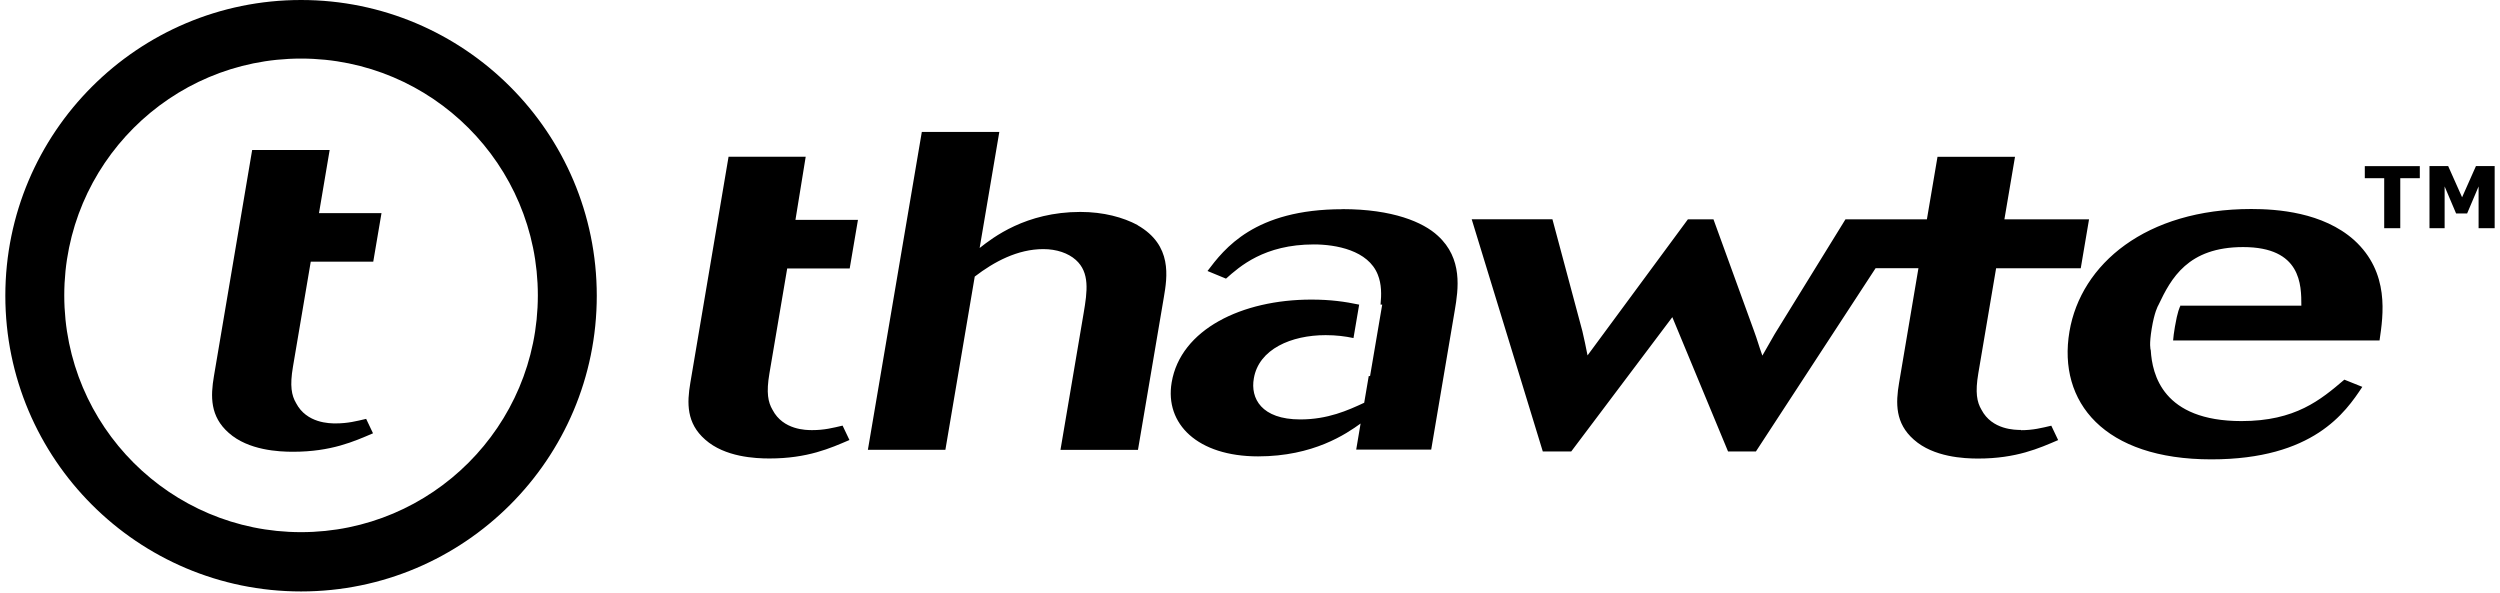 <?xml version="1.0" encoding="utf-8"?>
<!-- Generator: Adobe Illustrator 16.0.0, SVG Export Plug-In . SVG Version: 6.00 Build 0)  -->
<!DOCTYPE svg PUBLIC "-//W3C//DTD SVG 1.1//EN" "http://www.w3.org/Graphics/SVG/1.1/DTD/svg11.dtd">
<svg version="1.1"
	 id="Layer_1" xmlns:rdf="http://www.w3.org/1999/02/22-rdf-syntax-ns#" xmlns:dc="http://purl.org/dc/elements/1.1/"
	 xmlns="http://www.w3.org/2000/svg" xmlns:xlink="http://www.w3.org/1999/xlink" x="0px" y="0px" width="603px" height="143px"
	 viewBox="0 0 603 143" enable-background="new 0 0 603 143" xml:space="preserve">
<title>Thawte logo</title>
<desc>A certificate authority now owned by Digicert</desc>
<path d="M274.364,54.271c-3.472-1.843-8.158-3.153-13.783-3.153c-13.18,0-21.105,6.194-24.292,8.701l4.747-27.997h-18.693
	l-13.008,76.668h18.693l7.081-41.78c4.669-3.583,10.337-6.625,16.54-6.625c3.222,0,6.004,0.973,7.831,2.602
	c3.412,3.041,2.783,7.598,1.896,12.836l-5.591,32.993h18.693l6.237-36.784c0.825-4.884,2.128-12.577-6.314-17.401L274.364,54.271z
	 M323.812,50.463c-21.278,0-28.514,9.562-32.563,14.903l4.462,1.843c3.299-2.929,9.218-8.252,21.191-8.252
	c5.324,0,13.095,1.413,15.42,7.279c0.931,2.317,0.904,4.798,0.665,7.236h0.402l-2.929,17.229h-0.32l-1.094,6.444
	c-3.954,1.843-8.787,4.022-15.42,4.022c-9.391,0-12.061-5.1-11.199-9.906c1.197-7.064,9.045-10.424,17.315-10.424
	c2.541,0,4.721,0.277,6.719,0.704l1.37-8.063c-3.429-0.719-6.9-1.215-11.544-1.215c-16.712,0-31.528,7.168-33.682,19.986
	c-1.688,9.992,6.237,17.832,20.847,17.832c13.353,0,21.277-5.428,24.724-7.926l-1.06,6.297h18.09l5.686-33.596
	c0.861-5.1,1.973-12.491-4.101-18.004c-3.515-3.256-10.854-6.409-23-6.409L323.812,50.463z M487.486,103.701
	c-1.396,0-7.013,0-9.563-4.885c-1.085-1.844-1.542-4.127-0.751-8.787l4.29-25.326h20.416l1.999-11.802h-20.416l2.558-15.075h-18.693
	l-2.558,15.075h-19.642L428.07,80.554l-2.989,5.221c-1.042-2.938-1.103-3.48-2.059-6.082l-9.734-26.791h-6.168l-24.207,32.821
	c-0.52-2.714-0.692-3.368-1.249-5.867l-7.219-26.963h-19.469l17.143,55.994h6.866l24.379-32.391l13.438,32.391h6.728l28.858-44.192
	h10.338l-4.669,27.653c-0.83,4.884-0.956,9.733,3.566,13.696c4.755,4.238,12.146,4.558,15.506,4.558
	c9.218,0,14.73-2.498,19.296-4.454l-1.653-3.472c-2.335,0.543-4.394,1.086-7.34,1.086L487.486,103.701z M525.993,73.637
	c-0.25,0.371-0.786,1.541-1.404,5.177c-0.246,1.421-0.371,2.481-0.435,3.3h49.792c0.887-6.082,2.498-16.368-6.134-24.207
	c-7.555-6.736-18.607-7.495-24.81-7.495c-25.413,0-41.091,13.267-43.848,29.547c-2.886,17.057,8.382,30.84,34.199,30.84
	c24.638,0,32.391-11.371,36.439-17.486l-4.333-1.74c-5.737,4.884-11.802,9.992-24.81,9.992c-19.038,0-21.536-11.285-21.881-17.057
	c-0.086-0.227-0.407-1.387,0.223-5.237c0.646-3.937,1.474-5.444,1.637-5.72c3.024-6.384,7.064-13.956,20.417-13.956
	c14.041,0,14.041,9.131,14.041,14.128h-29.03L525.993,73.637z M194.336,37.8h-18.607l-9.218,54.53
	c-0.829,4.885-0.956,9.734,3.575,13.697c4.755,4.238,12.146,4.557,15.506,4.557c9.218,0,14.731-2.498,19.296-4.454l-1.654-3.472
	c-2.334,0.544-4.385,1.086-7.331,1.086c-1.404,0-7.012,0-9.562-4.885c-1.085-1.844-1.55-4.126-0.756-8.787l4.29-25.326h15.075
	l1.99-11.715h-15.075L194.336,37.8z"/>
<path d="M72.614,0C33.246,0,1.286,31.959,1.286,71.328c0,39.368,31.959,71.328,71.328,71.328s71.328-31.96,71.328-71.328
	C143.941,31.959,111.982,0,72.614,0z M72.614,128.355c-31.529,0-57.114-25.585-57.114-57.114s25.585-57.114,57.114-57.114
	s57.114,25.585,57.114,57.114C129.727,102.771,104.143,128.355,72.614,128.355z M79.514,36.181H60.821l-9.218,54.53
	c-0.829,4.884-0.956,9.733,3.566,13.696c4.747,4.238,12.146,4.558,15.506,4.558c9.217,0,14.73-2.499,19.296-4.454l-1.654-3.48
	c-2.334,0.544-4.393,1.095-7.339,1.095c-1.396,0-7.012,0-9.562-4.894c-1.085-1.844-1.551-4.126-0.753-8.786l4.29-25.327h15.075
	l1.99-11.716H76.943L79.514,36.181z"/>
<path d="M583.623,42.986h-4.677v12.06h-3.877v-12.06h-4.678v-2.912h13.267v2.912H583.623z M601.714,55.046h-3.877V44.967
	l-2.765,6.521h-2.662l-2.766-6.521v10.079h-3.652V40.057h4.506l3.359,7.529l3.343-7.529h4.514V55.046z"/>
</svg>
